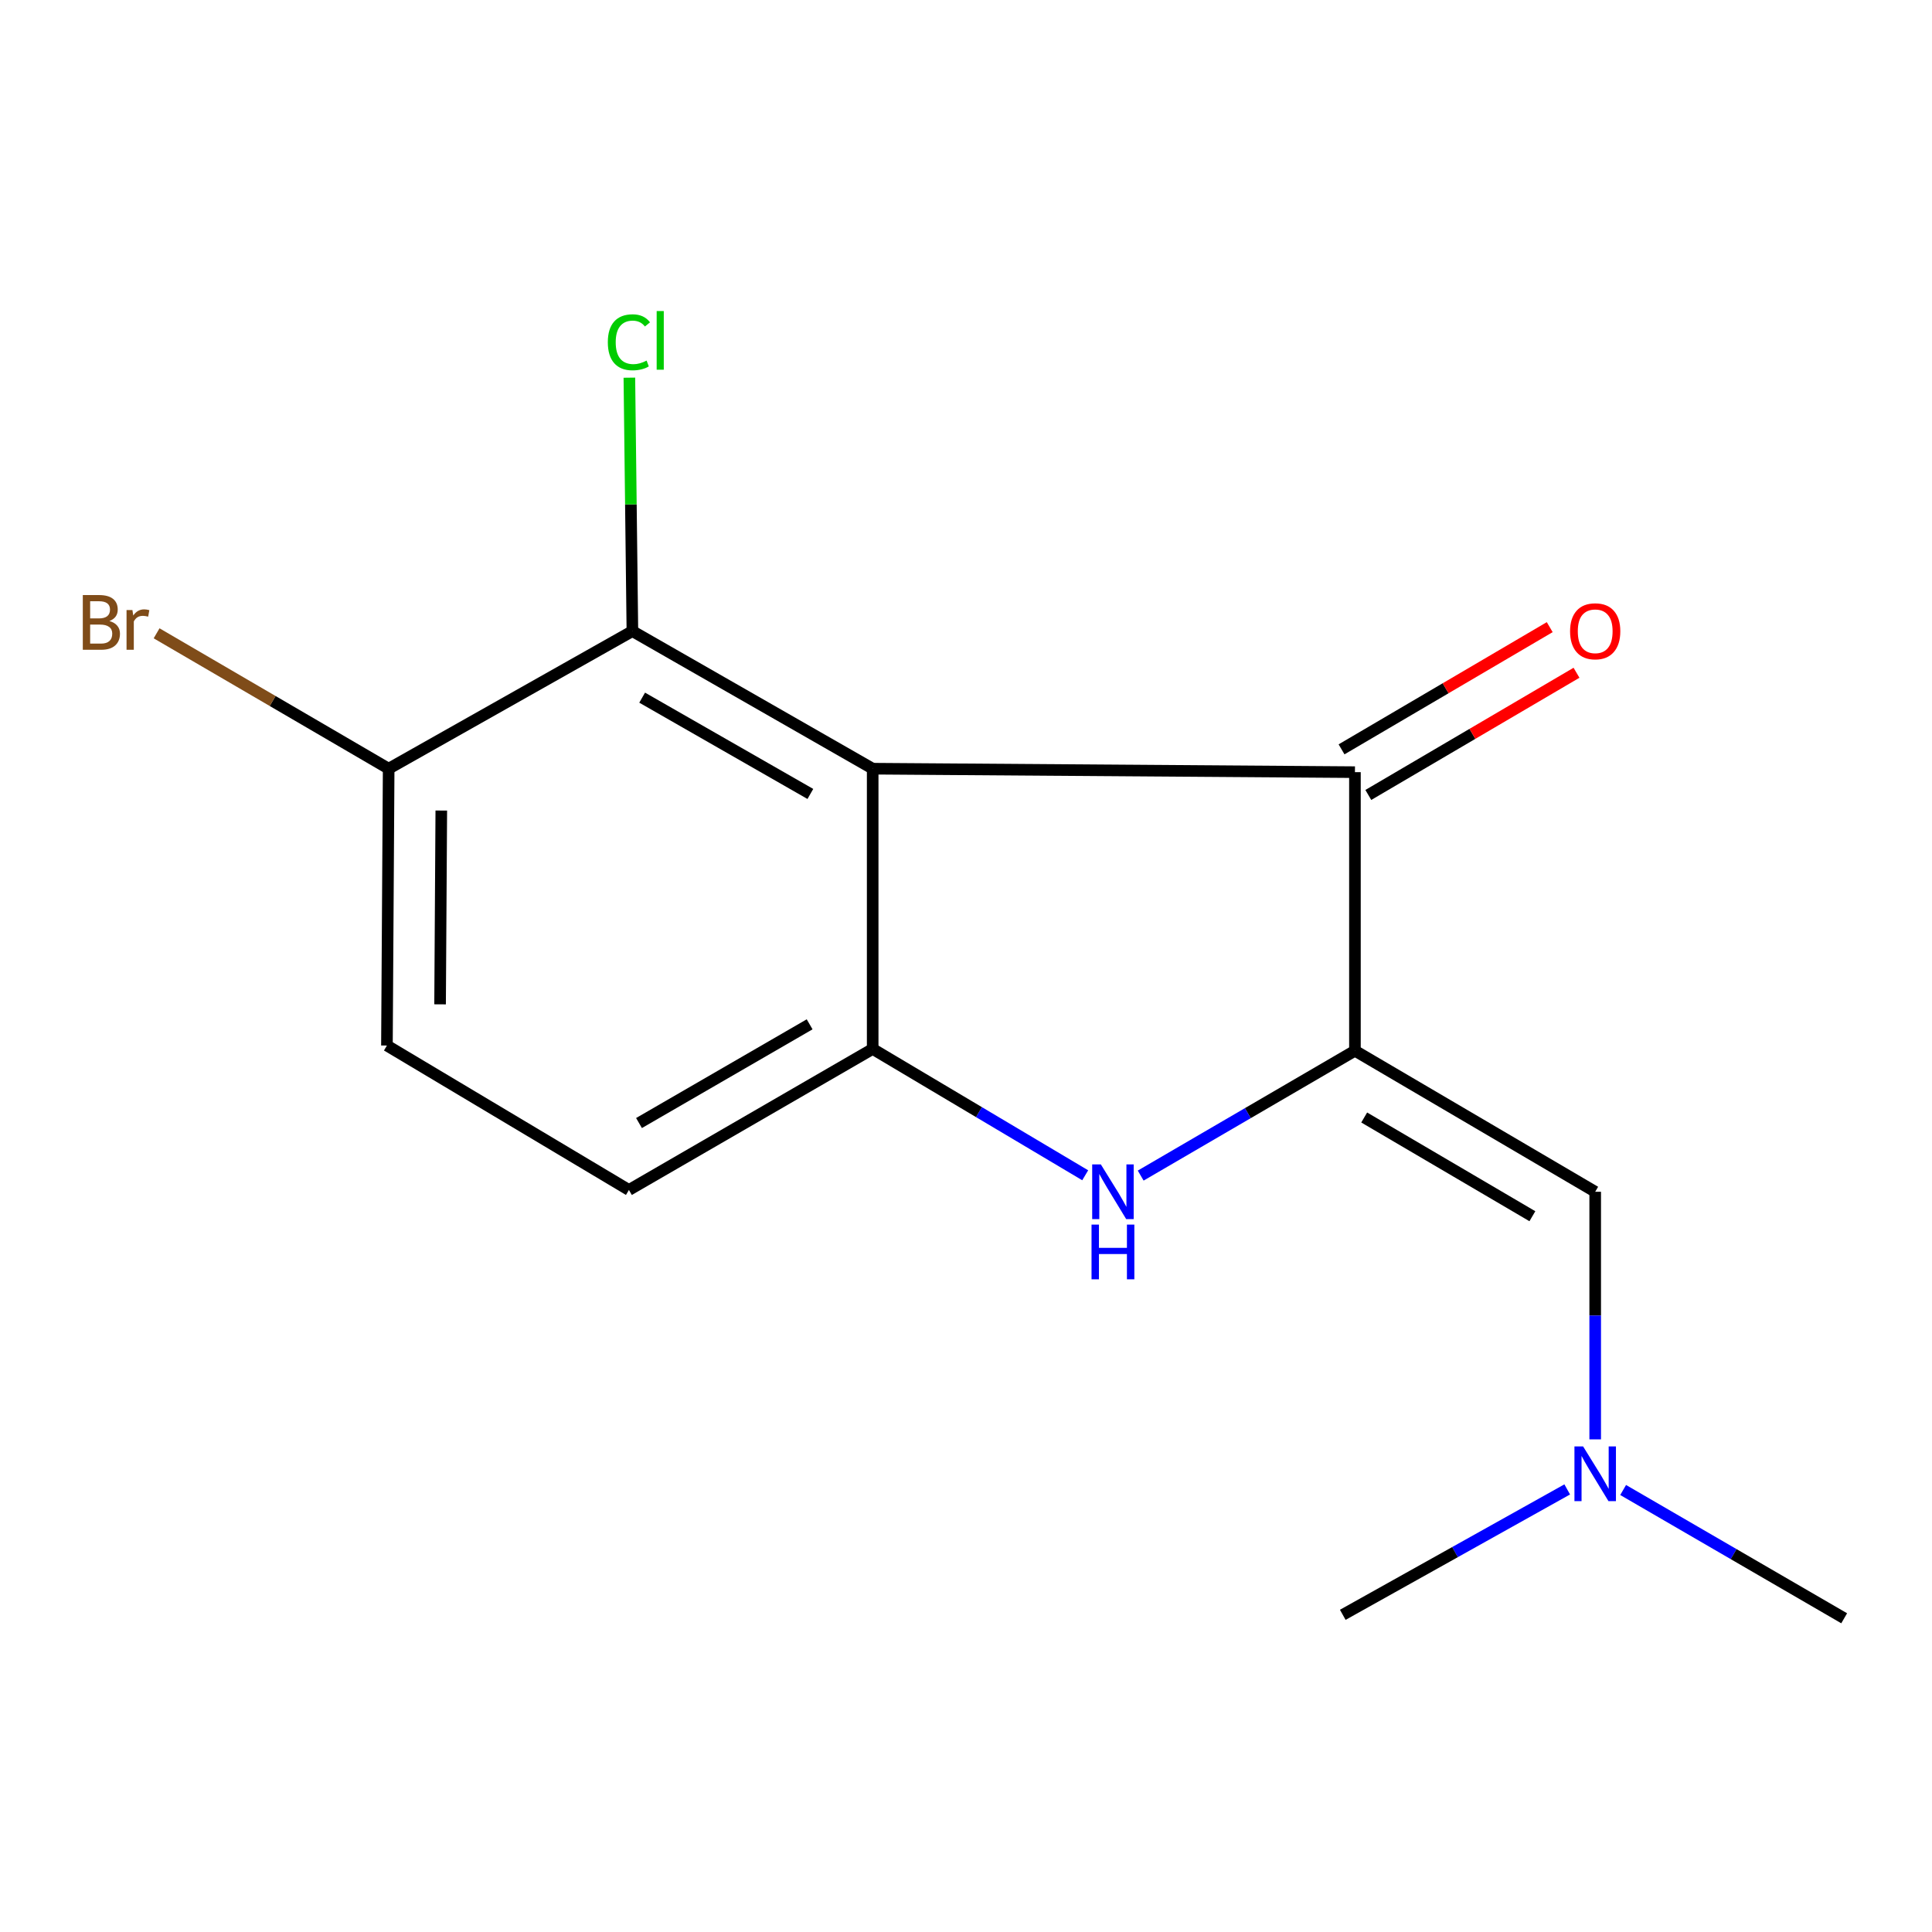 <?xml version='1.0' encoding='iso-8859-1'?>
<svg version='1.1' baseProfile='full'
              xmlns='http://www.w3.org/2000/svg'
                      xmlns:rdkit='http://www.rdkit.org/xml'
                      xmlns:xlink='http://www.w3.org/1999/xlink'
                  xml:space='preserve'
width='1000px' height='1000px' viewBox='0 0 1000 1000'>
<!-- END OF HEADER -->
<rect style='opacity:1.0;fill:#FFFFFF;stroke:none' width='1000' height='1000' x='0' y='0'> </rect>
<path class='bond-1' d='M 701.312,543.856 L 645.866,576.17' style='fill:none;fill-rule:evenodd;stroke:#000000;stroke-width:6px;stroke-linecap:butt;stroke-linejoin:miter;stroke-opacity:1' />
<path class='bond-1' d='M 645.866,576.17 L 590.421,608.484' style='fill:none;fill-rule:evenodd;stroke:#0000FF;stroke-width:6px;stroke-linecap:butt;stroke-linejoin:miter;stroke-opacity:1' />
<path class='bond-2' d='M 701.312,543.856 L 701.312,399.666' style='fill:none;fill-rule:evenodd;stroke:#000000;stroke-width:6px;stroke-linecap:butt;stroke-linejoin:miter;stroke-opacity:1' />
<path class='bond-5' d='M 701.312,543.856 L 825.67,616.856' style='fill:none;fill-rule:evenodd;stroke:#000000;stroke-width:6px;stroke-linecap:butt;stroke-linejoin:miter;stroke-opacity:1' />
<path class='bond-5' d='M 706.108,578.414 L 793.158,629.514' style='fill:none;fill-rule:evenodd;stroke:#000000;stroke-width:6px;stroke-linecap:butt;stroke-linejoin:miter;stroke-opacity:1' />
<path class='bond-0' d='M 451.698,397.872 L 701.312,399.666' style='fill:none;fill-rule:evenodd;stroke:#000000;stroke-width:6px;stroke-linecap:butt;stroke-linejoin:miter;stroke-opacity:1' />
<path class='bond-4' d='M 451.698,397.872 L 327.325,326.666' style='fill:none;fill-rule:evenodd;stroke:#000000;stroke-width:6px;stroke-linecap:butt;stroke-linejoin:miter;stroke-opacity:1' />
<path class='bond-4' d='M 419.441,410.948 L 332.38,361.104' style='fill:none;fill-rule:evenodd;stroke:#000000;stroke-width:6px;stroke-linecap:butt;stroke-linejoin:miter;stroke-opacity:1' />
<path class='bond-15' d='M 451.698,397.872 L 451.698,542.928' style='fill:none;fill-rule:evenodd;stroke:#000000;stroke-width:6px;stroke-linecap:butt;stroke-linejoin:miter;stroke-opacity:1' />
<path class='bond-3' d='M 561.7,608.321 L 506.699,575.625' style='fill:none;fill-rule:evenodd;stroke:#0000FF;stroke-width:6px;stroke-linecap:butt;stroke-linejoin:miter;stroke-opacity:1' />
<path class='bond-3' d='M 506.699,575.625 L 451.698,542.928' style='fill:none;fill-rule:evenodd;stroke:#000000;stroke-width:6px;stroke-linecap:butt;stroke-linejoin:miter;stroke-opacity:1' />
<path class='bond-8' d='M 708.241,411.47 L 762.118,379.844' style='fill:none;fill-rule:evenodd;stroke:#000000;stroke-width:6px;stroke-linecap:butt;stroke-linejoin:miter;stroke-opacity:1' />
<path class='bond-8' d='M 762.118,379.844 L 815.994,348.218' style='fill:none;fill-rule:evenodd;stroke:#FF0000;stroke-width:6px;stroke-linecap:butt;stroke-linejoin:miter;stroke-opacity:1' />
<path class='bond-8' d='M 694.383,387.862 L 748.26,356.236' style='fill:none;fill-rule:evenodd;stroke:#000000;stroke-width:6px;stroke-linecap:butt;stroke-linejoin:miter;stroke-opacity:1' />
<path class='bond-8' d='M 748.26,356.236 L 802.136,324.61' style='fill:none;fill-rule:evenodd;stroke:#FF0000;stroke-width:6px;stroke-linecap:butt;stroke-linejoin:miter;stroke-opacity:1' />
<path class='bond-7' d='M 451.698,542.928 L 325.53,615.928' style='fill:none;fill-rule:evenodd;stroke:#000000;stroke-width:6px;stroke-linecap:butt;stroke-linejoin:miter;stroke-opacity:1' />
<path class='bond-7' d='M 419.063,530.184 L 330.746,581.284' style='fill:none;fill-rule:evenodd;stroke:#000000;stroke-width:6px;stroke-linecap:butt;stroke-linejoin:miter;stroke-opacity:1' />
<path class='bond-6' d='M 327.325,326.666 L 201.172,397.872' style='fill:none;fill-rule:evenodd;stroke:#000000;stroke-width:6px;stroke-linecap:butt;stroke-linejoin:miter;stroke-opacity:1' />
<path class='bond-11' d='M 327.325,326.666 L 326.543,261.074' style='fill:none;fill-rule:evenodd;stroke:#000000;stroke-width:6px;stroke-linecap:butt;stroke-linejoin:miter;stroke-opacity:1' />
<path class='bond-11' d='M 326.543,261.074 L 325.76,195.483' style='fill:none;fill-rule:evenodd;stroke:#00CC00;stroke-width:6px;stroke-linecap:butt;stroke-linejoin:miter;stroke-opacity:1' />
<path class='bond-9' d='M 825.67,616.856 L 825.67,680.936' style='fill:none;fill-rule:evenodd;stroke:#000000;stroke-width:6px;stroke-linecap:butt;stroke-linejoin:miter;stroke-opacity:1' />
<path class='bond-9' d='M 825.67,680.936 L 825.67,745.016' style='fill:none;fill-rule:evenodd;stroke:#0000FF;stroke-width:6px;stroke-linecap:butt;stroke-linejoin:miter;stroke-opacity:1' />
<path class='bond-12' d='M 201.172,397.872 L 141.114,362.835' style='fill:none;fill-rule:evenodd;stroke:#000000;stroke-width:6px;stroke-linecap:butt;stroke-linejoin:miter;stroke-opacity:1' />
<path class='bond-12' d='M 141.114,362.835 L 81.055,327.798' style='fill:none;fill-rule:evenodd;stroke:#7F4C19;stroke-width:6px;stroke-linecap:butt;stroke-linejoin:miter;stroke-opacity:1' />
<path class='bond-16' d='M 201.172,397.872 L 200.275,541.164' style='fill:none;fill-rule:evenodd;stroke:#000000;stroke-width:6px;stroke-linecap:butt;stroke-linejoin:miter;stroke-opacity:1' />
<path class='bond-16' d='M 228.412,419.537 L 227.784,519.842' style='fill:none;fill-rule:evenodd;stroke:#000000;stroke-width:6px;stroke-linecap:butt;stroke-linejoin:miter;stroke-opacity:1' />
<path class='bond-10' d='M 325.53,615.928 L 200.275,541.164' style='fill:none;fill-rule:evenodd;stroke:#000000;stroke-width:6px;stroke-linecap:butt;stroke-linejoin:miter;stroke-opacity:1' />
<path class='bond-13' d='M 811.189,770.916 L 753.102,803.371' style='fill:none;fill-rule:evenodd;stroke:#0000FF;stroke-width:6px;stroke-linecap:butt;stroke-linejoin:miter;stroke-opacity:1' />
<path class='bond-13' d='M 753.102,803.371 L 695.016,835.825' style='fill:none;fill-rule:evenodd;stroke:#000000;stroke-width:6px;stroke-linecap:butt;stroke-linejoin:miter;stroke-opacity:1' />
<path class='bond-14' d='M 840.135,771.22 L 897.34,804.42' style='fill:none;fill-rule:evenodd;stroke:#0000FF;stroke-width:6px;stroke-linecap:butt;stroke-linejoin:miter;stroke-opacity:1' />
<path class='bond-14' d='M 897.34,804.42 L 954.545,837.62' style='fill:none;fill-rule:evenodd;stroke:#000000;stroke-width:6px;stroke-linecap:butt;stroke-linejoin:miter;stroke-opacity:1' />
<path  class='atom-2' d='M 569.796 602.696
L 579.076 617.696
Q 579.996 619.176, 581.476 621.856
Q 582.956 624.536, 583.036 624.696
L 583.036 602.696
L 586.796 602.696
L 586.796 631.016
L 582.916 631.016
L 572.956 614.616
Q 571.796 612.696, 570.556 610.496
Q 569.356 608.296, 568.996 607.616
L 568.996 631.016
L 565.316 631.016
L 565.316 602.696
L 569.796 602.696
' fill='#0000FF'/>
<path  class='atom-2' d='M 564.976 633.848
L 568.816 633.848
L 568.816 645.888
L 583.296 645.888
L 583.296 633.848
L 587.136 633.848
L 587.136 662.168
L 583.296 662.168
L 583.296 649.088
L 568.816 649.088
L 568.816 662.168
L 564.976 662.168
L 564.976 633.848
' fill='#0000FF'/>
<path  class='atom-9' d='M 812.67 326.746
Q 812.67 319.946, 816.03 316.146
Q 819.39 312.346, 825.67 312.346
Q 831.95 312.346, 835.31 316.146
Q 838.67 319.946, 838.67 326.746
Q 838.67 333.626, 835.27 337.546
Q 831.87 341.426, 825.67 341.426
Q 819.43 341.426, 816.03 337.546
Q 812.67 333.666, 812.67 326.746
M 825.67 338.226
Q 829.99 338.226, 832.31 335.346
Q 834.67 332.426, 834.67 326.746
Q 834.67 321.186, 832.31 318.386
Q 829.99 315.546, 825.67 315.546
Q 821.35 315.546, 818.99 318.346
Q 816.67 321.146, 816.67 326.746
Q 816.67 332.466, 818.99 335.346
Q 821.35 338.226, 825.67 338.226
' fill='#FF0000'/>
<path  class='atom-10' d='M 819.41 748.665
L 828.69 763.665
Q 829.61 765.145, 831.09 767.825
Q 832.57 770.505, 832.65 770.665
L 832.65 748.665
L 836.41 748.665
L 836.41 776.985
L 832.53 776.985
L 822.57 760.585
Q 821.41 758.665, 820.17 756.465
Q 818.97 754.265, 818.61 753.585
L 818.61 776.985
L 814.93 776.985
L 814.93 748.665
L 819.41 748.665
' fill='#0000FF'/>
<path  class='atom-12' d='M 314.61 177.16
Q 314.61 170.12, 317.89 166.44
Q 321.21 162.72, 327.49 162.72
Q 333.33 162.72, 336.45 166.84
L 333.81 169
Q 331.53 166, 327.49 166
Q 323.21 166, 320.93 168.88
Q 318.69 171.72, 318.69 177.16
Q 318.69 182.76, 321.01 185.64
Q 323.37 188.52, 327.93 188.52
Q 331.05 188.52, 334.69 186.64
L 335.81 189.64
Q 334.33 190.6, 332.09 191.16
Q 329.85 191.72, 327.37 191.72
Q 321.21 191.72, 317.89 187.96
Q 314.61 184.2, 314.61 177.16
' fill='#00CC00'/>
<path  class='atom-12' d='M 339.89 161
L 343.57 161
L 343.57 191.36
L 339.89 191.36
L 339.89 161
' fill='#00CC00'/>
<path  class='atom-13' d='M 56.619 321.445
Q 59.339 322.205, 60.699 323.885
Q 62.099 325.525, 62.099 327.965
Q 62.099 331.885, 59.579 334.125
Q 57.099 336.325, 52.379 336.325
L 42.859 336.325
L 42.859 308.005
L 51.219 308.005
Q 56.059 308.005, 58.499 309.965
Q 60.939 311.925, 60.939 315.525
Q 60.939 319.805, 56.619 321.445
M 46.659 311.205
L 46.659 320.085
L 51.219 320.085
Q 54.019 320.085, 55.459 318.965
Q 56.939 317.805, 56.939 315.525
Q 56.939 311.205, 51.219 311.205
L 46.659 311.205
M 52.379 333.125
Q 55.139 333.125, 56.619 331.805
Q 58.099 330.485, 58.099 327.965
Q 58.099 325.645, 56.459 324.485
Q 54.859 323.285, 51.779 323.285
L 46.659 323.285
L 46.659 333.125
L 52.379 333.125
' fill='#7F4C19'/>
<path  class='atom-13' d='M 68.539 315.765
L 68.979 318.605
Q 71.139 315.405, 74.659 315.405
Q 75.779 315.405, 77.299 315.805
L 76.699 319.165
Q 74.979 318.765, 74.019 318.765
Q 72.339 318.765, 71.219 319.445
Q 70.139 320.085, 69.259 321.645
L 69.259 336.325
L 65.499 336.325
L 65.499 315.765
L 68.539 315.765
' fill='#7F4C19'/>
</svg>
